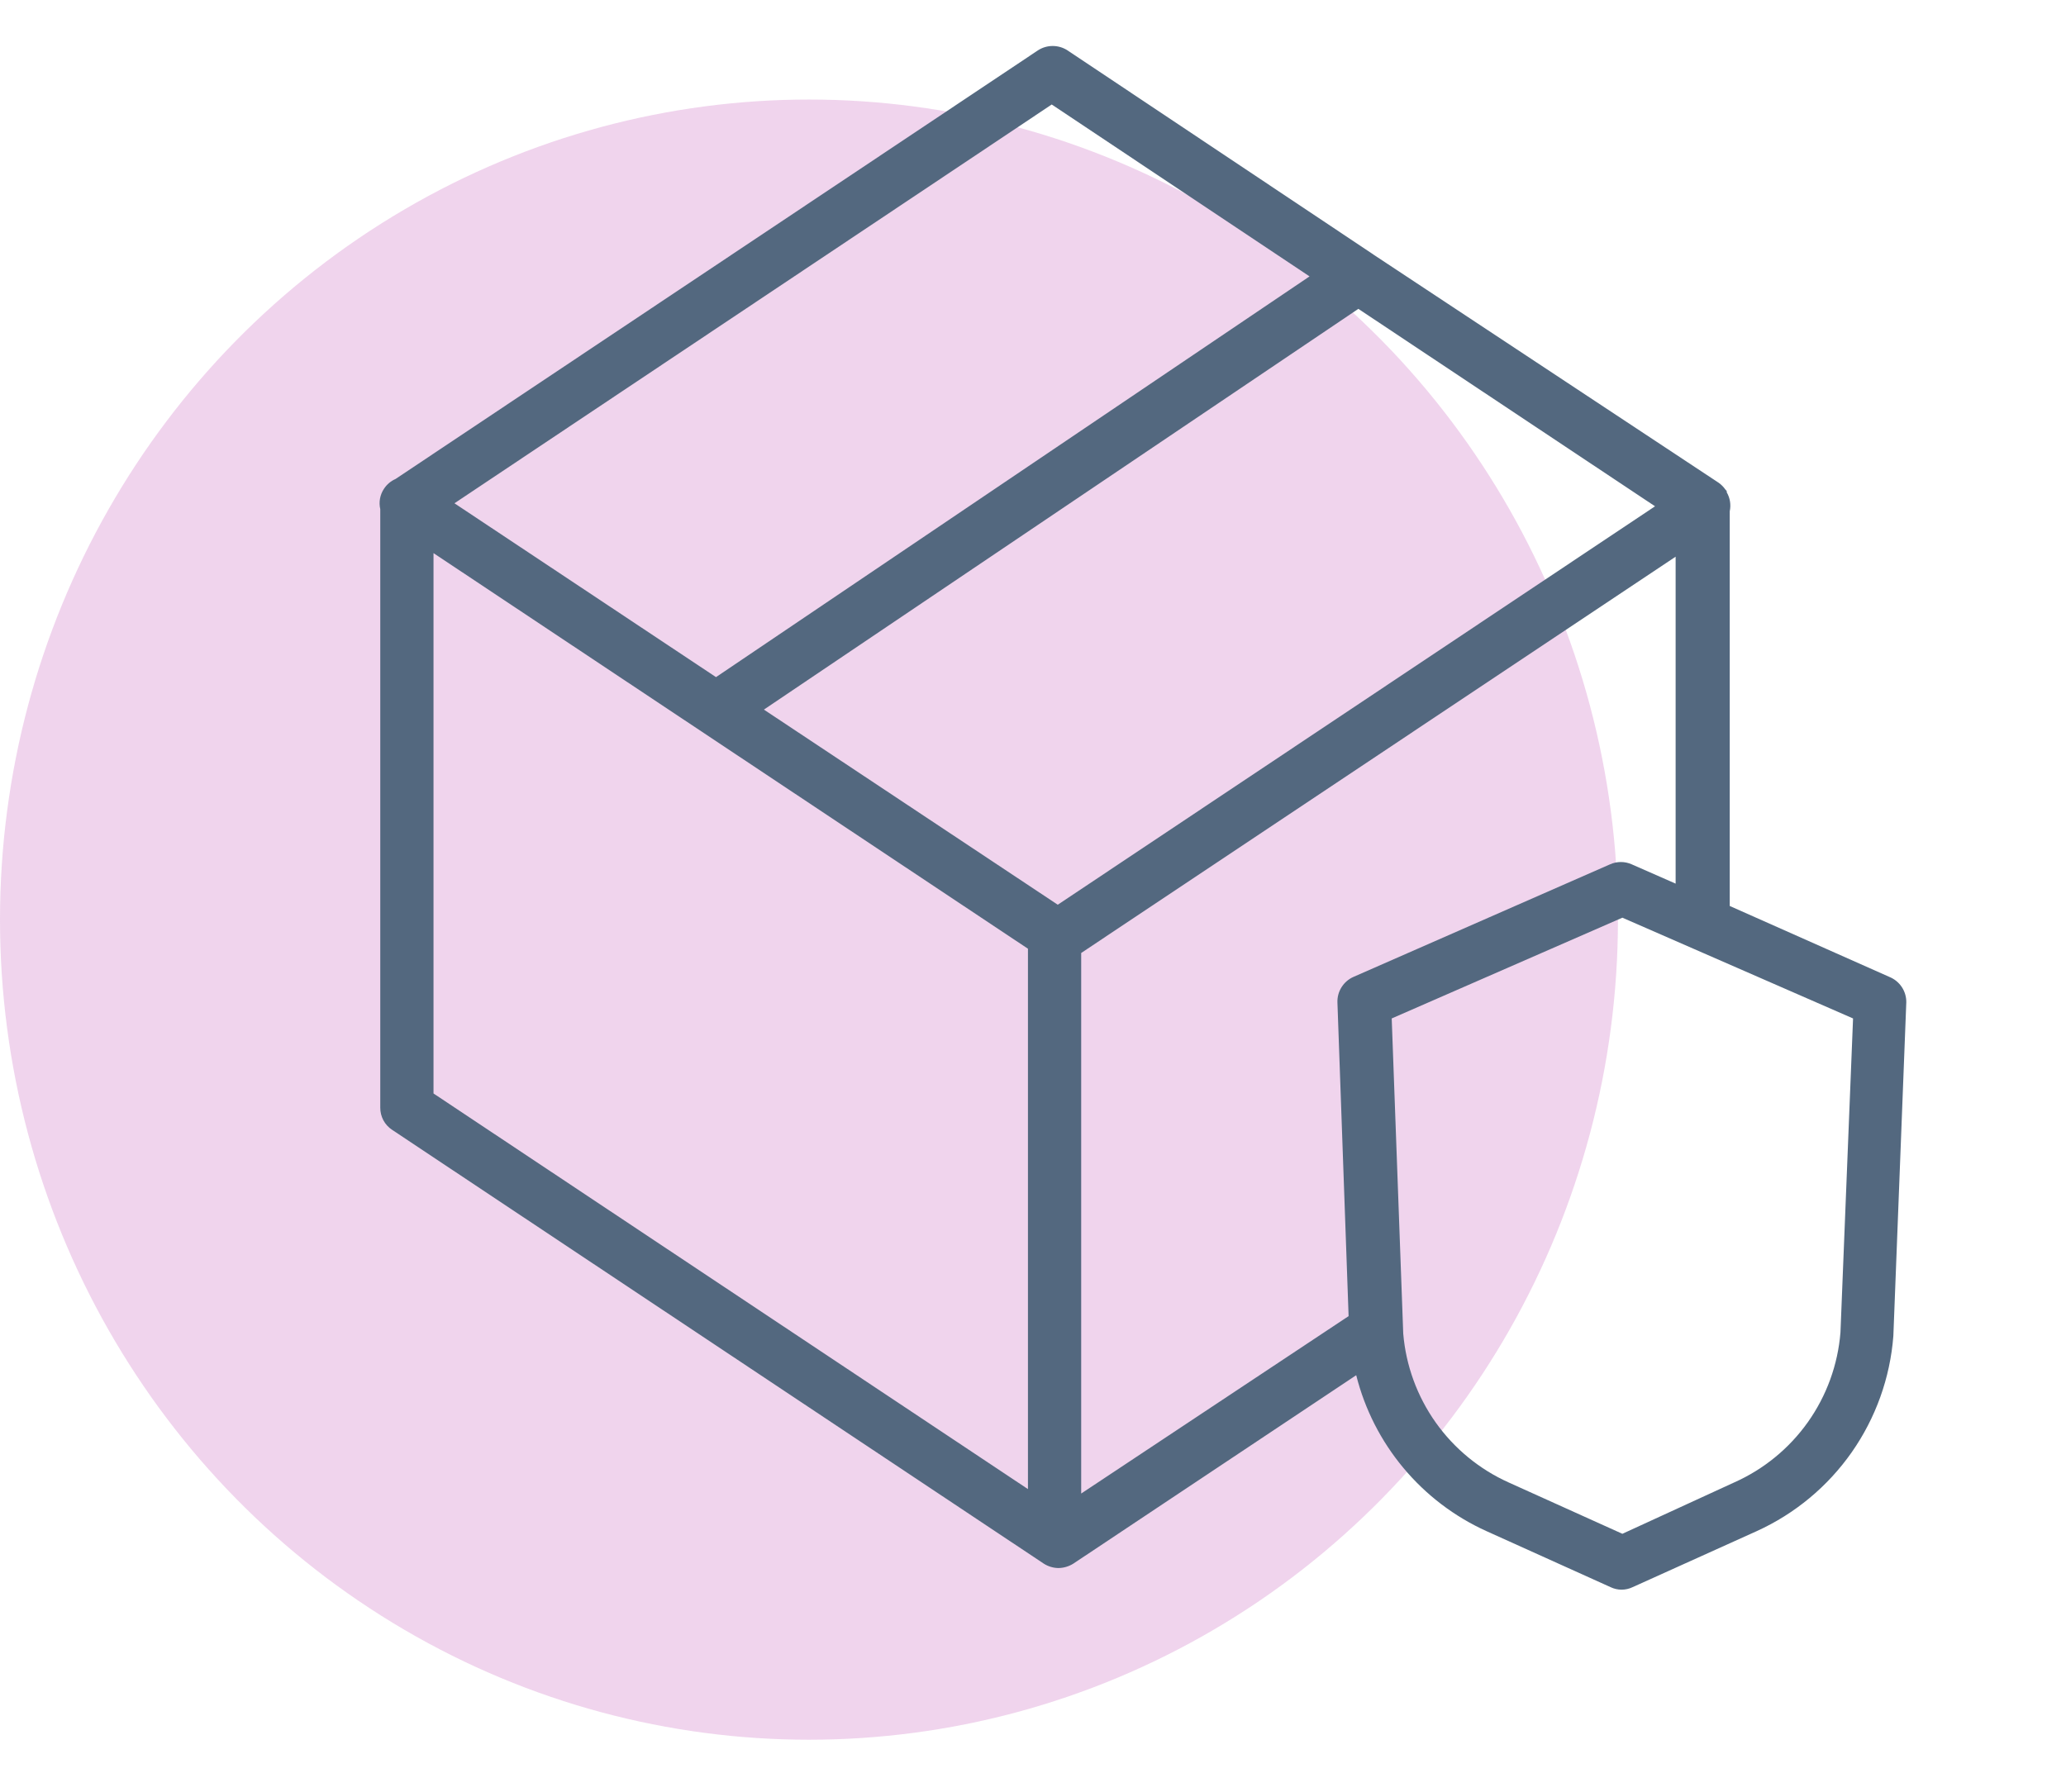 <?xml version="1.0" encoding="UTF-8"?> <svg xmlns="http://www.w3.org/2000/svg" width="83" height="72" viewBox="0 0 83 72" fill="none"> <ellipse cx="32.5" cy="36.955" rx="32.5" ry="32.955" fill="#EDCAE9" fill-opacity="0.81"></ellipse> <g clip-path="url(#clip0)"> <path d="M75.907 39.258L69.491 36.406V20.545C69.547 20.285 69.504 20.012 69.37 19.782V19.732L69.313 19.668C69.239 19.562 69.148 19.471 69.042 19.397L55.198 10.244L55.105 10.18L42.887 2.025C42.71 1.909 42.503 1.848 42.291 1.848C42.08 1.848 41.873 1.909 41.696 2.025L15.89 19.248C15.701 19.331 15.54 19.467 15.427 19.64C15.347 19.759 15.293 19.893 15.267 20.034C15.241 20.175 15.245 20.32 15.277 20.459V44.512C15.276 44.688 15.319 44.862 15.402 45.018C15.486 45.174 15.607 45.306 15.755 45.403L41.931 62.833C42.108 62.947 42.313 63.009 42.523 63.011C42.735 63.008 42.943 62.946 43.122 62.833L54.485 55.262C54.829 56.633 55.479 57.908 56.385 58.993C57.291 60.078 58.43 60.945 59.718 61.528L64.708 63.781C64.844 63.846 64.994 63.88 65.146 63.88C65.298 63.88 65.448 63.846 65.585 63.781L70.575 61.528C72.108 60.832 73.426 59.737 74.392 58.358C75.357 56.978 75.935 55.365 76.064 53.686L76.584 40.277C76.587 40.059 76.524 39.845 76.403 39.663C76.282 39.481 76.109 39.34 75.907 39.258ZM54.371 39.258C54.175 39.345 54.01 39.489 53.896 39.67C53.781 39.852 53.724 40.063 53.73 40.277L54.179 52.888L43.436 60.017V38.295L67.317 22.37V35.508L65.549 34.731C65.413 34.671 65.266 34.64 65.118 34.64C64.969 34.64 64.822 34.671 64.686 34.731L54.371 39.258ZM66.49 20.345L42.495 36.356L30.689 28.515L54.571 12.411L66.49 20.345ZM42.252 4.199L52.61 11.107L28.765 27.21L18.257 20.224L42.252 4.199ZM17.416 22.227L41.297 38.124V59.839L17.416 43.941V22.227ZM73.939 53.544C73.835 54.841 73.383 56.086 72.63 57.148C71.877 58.209 70.852 59.047 69.662 59.575L65.178 61.635L60.616 59.575C59.439 59.047 58.425 58.214 57.679 57.163C56.934 56.111 56.483 54.879 56.374 53.594L55.911 40.926L65.178 36.877L74.445 40.926L73.939 53.544Z" fill="#53687F"></path> </g> <defs> <clipPath id="clip0"> <rect width="72" height="72" fill="white" transform="translate(11)"></rect> </clipPath> </defs> </svg> 